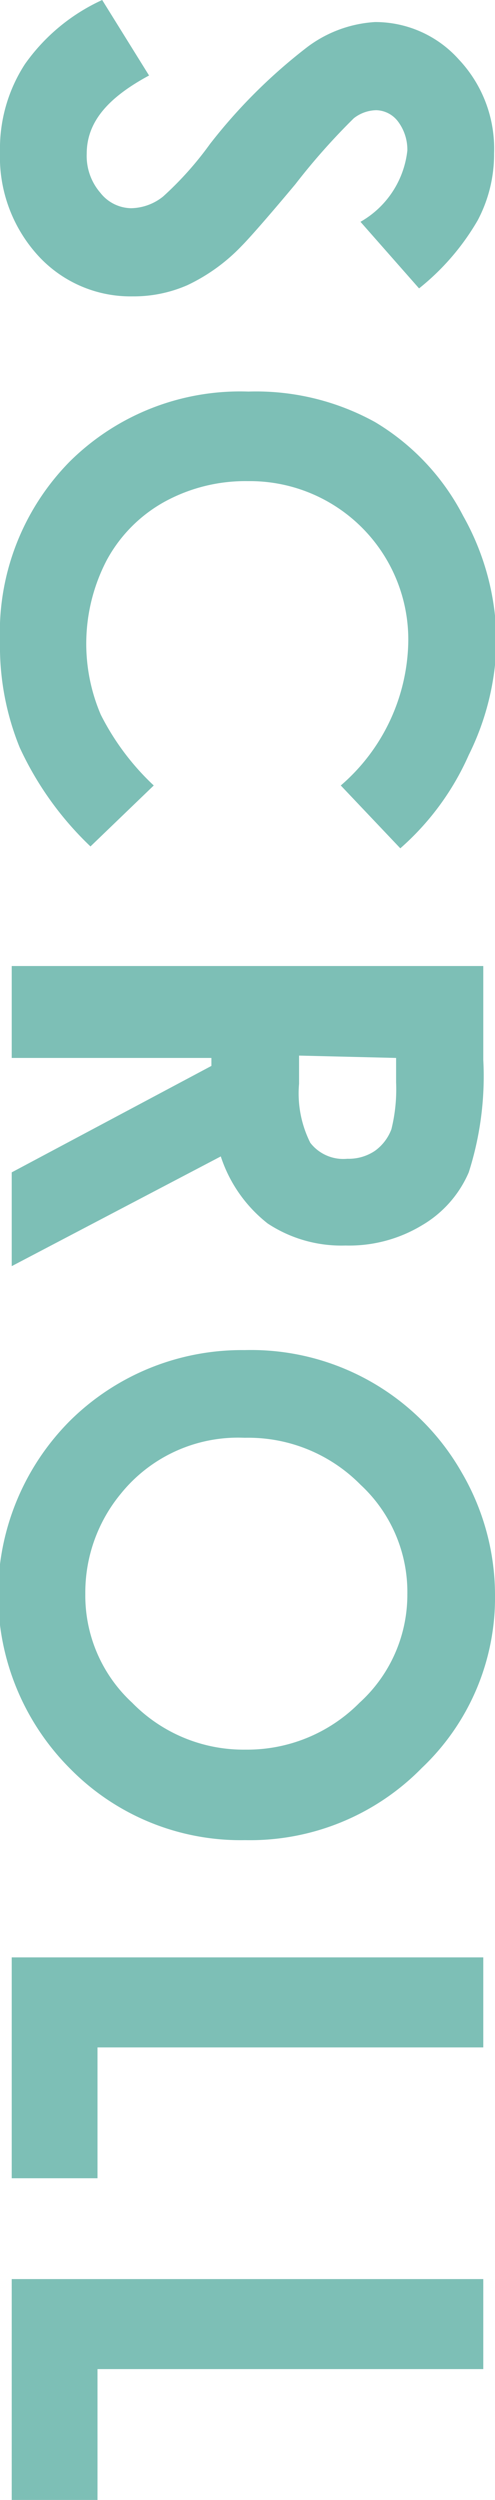 <svg xmlns="http://www.w3.org/2000/svg" viewBox="0 0 10.56 53.31"><defs><style>.cls-1{fill:#7dbfb6;}</style></defs><g id="レイヤー_2" data-name="レイヤー 2"><g id="レイヤー_1-2" data-name="レイヤー 1"><path class="cls-1" d="M8.94,6.15,7.69,4.73a2,2,0,0,0,1-1.52,1,1,0,0,0-.2-.62.6.6,0,0,0-.46-.24.8.8,0,0,0-.48.17A14,14,0,0,0,6.3,3.93c-.61.73-1,1.17-1.15,1.32A3.91,3.91,0,0,1,4,6.08a2.85,2.85,0,0,1-1.17.24,2.67,2.67,0,0,1-2-.85A3.12,3.12,0,0,1,0,3.24,3.31,3.31,0,0,1,.53,1.37,4.1,4.1,0,0,1,2.18,0l1,1.61c-.89.48-1.33,1-1.33,1.67a1.2,1.2,0,0,0,.29.83.85.85,0,0,0,.66.33,1.12,1.12,0,0,0,.68-.25,7.1,7.1,0,0,0,1-1.12A11.52,11.52,0,0,1,6.56,1,2.67,2.67,0,0,1,8,.47a2.39,2.39,0,0,1,1.79.8,2.77,2.77,0,0,1,.75,2,3,3,0,0,1-.35,1.43A5.17,5.17,0,0,1,8.94,6.15Z"/><path class="cls-1" d="M8.54,18.09,7.27,16.75a4.14,4.14,0,0,0,1.44-3.07,3.38,3.38,0,0,0-3.42-3.42,3.59,3.59,0,0,0-1.78.44,3.12,3.12,0,0,0-1.23,1.24,3.85,3.85,0,0,0-.13,3.3,5.41,5.41,0,0,0,1.13,1.51l-1.35,1.3A6.9,6.9,0,0,1,.42,15.94,5.73,5.73,0,0,1,0,13.68,5.19,5.19,0,0,1,1.49,9.84,5.16,5.16,0,0,1,5.3,8.35,5.25,5.25,0,0,1,8,9a5,5,0,0,1,1.88,2,5.5,5.5,0,0,1,.71,2.73A5.65,5.65,0,0,1,10,16.1,5.72,5.72,0,0,1,8.54,18.09Z"/><path class="cls-1" d="M10.31,20.6v2A6.73,6.73,0,0,1,10,25a2.41,2.41,0,0,1-1,1.13,3,3,0,0,1-1.63.43,2.85,2.85,0,0,1-1.66-.47,3,3,0,0,1-1-1.43L.25,27V25l4.26-2.27v-.17H.25V20.6ZM6.38,22.51v.6a2.35,2.35,0,0,0,.24,1.26.89.89,0,0,0,.79.34A1,1,0,0,0,8,24.54a1,1,0,0,0,.35-.46,3.55,3.55,0,0,0,.1-1v-.52Z"/><path class="cls-1" d="M10.56,34A5,5,0,0,1,9,37.7a5.13,5.13,0,0,1-3.77,1.54,5.1,5.1,0,0,1-3.73-1.52,5.25,5.25,0,0,1,0-7.43,5.21,5.21,0,0,1,3.72-1.5A5.17,5.17,0,0,1,9.85,31.4,5.19,5.19,0,0,1,10.56,34ZM8.69,34a3.12,3.12,0,0,0-1-2.34,3.36,3.36,0,0,0-2.47-1,3.21,3.21,0,0,0-2.64,1.19,3.31,3.31,0,0,0-.76,2.14,3.11,3.11,0,0,0,1,2.32,3.32,3.32,0,0,0,2.42,1,3.37,3.37,0,0,0,2.43-1A3.11,3.11,0,0,0,8.69,34Z"/><path class="cls-1" d="M10.31,41.74v1.92H2.08v2.79H.25V41.74Z"/><path class="cls-1" d="M10.31,48.6v1.92H2.08v2.79H.25V48.6Z"/></g></g></svg>